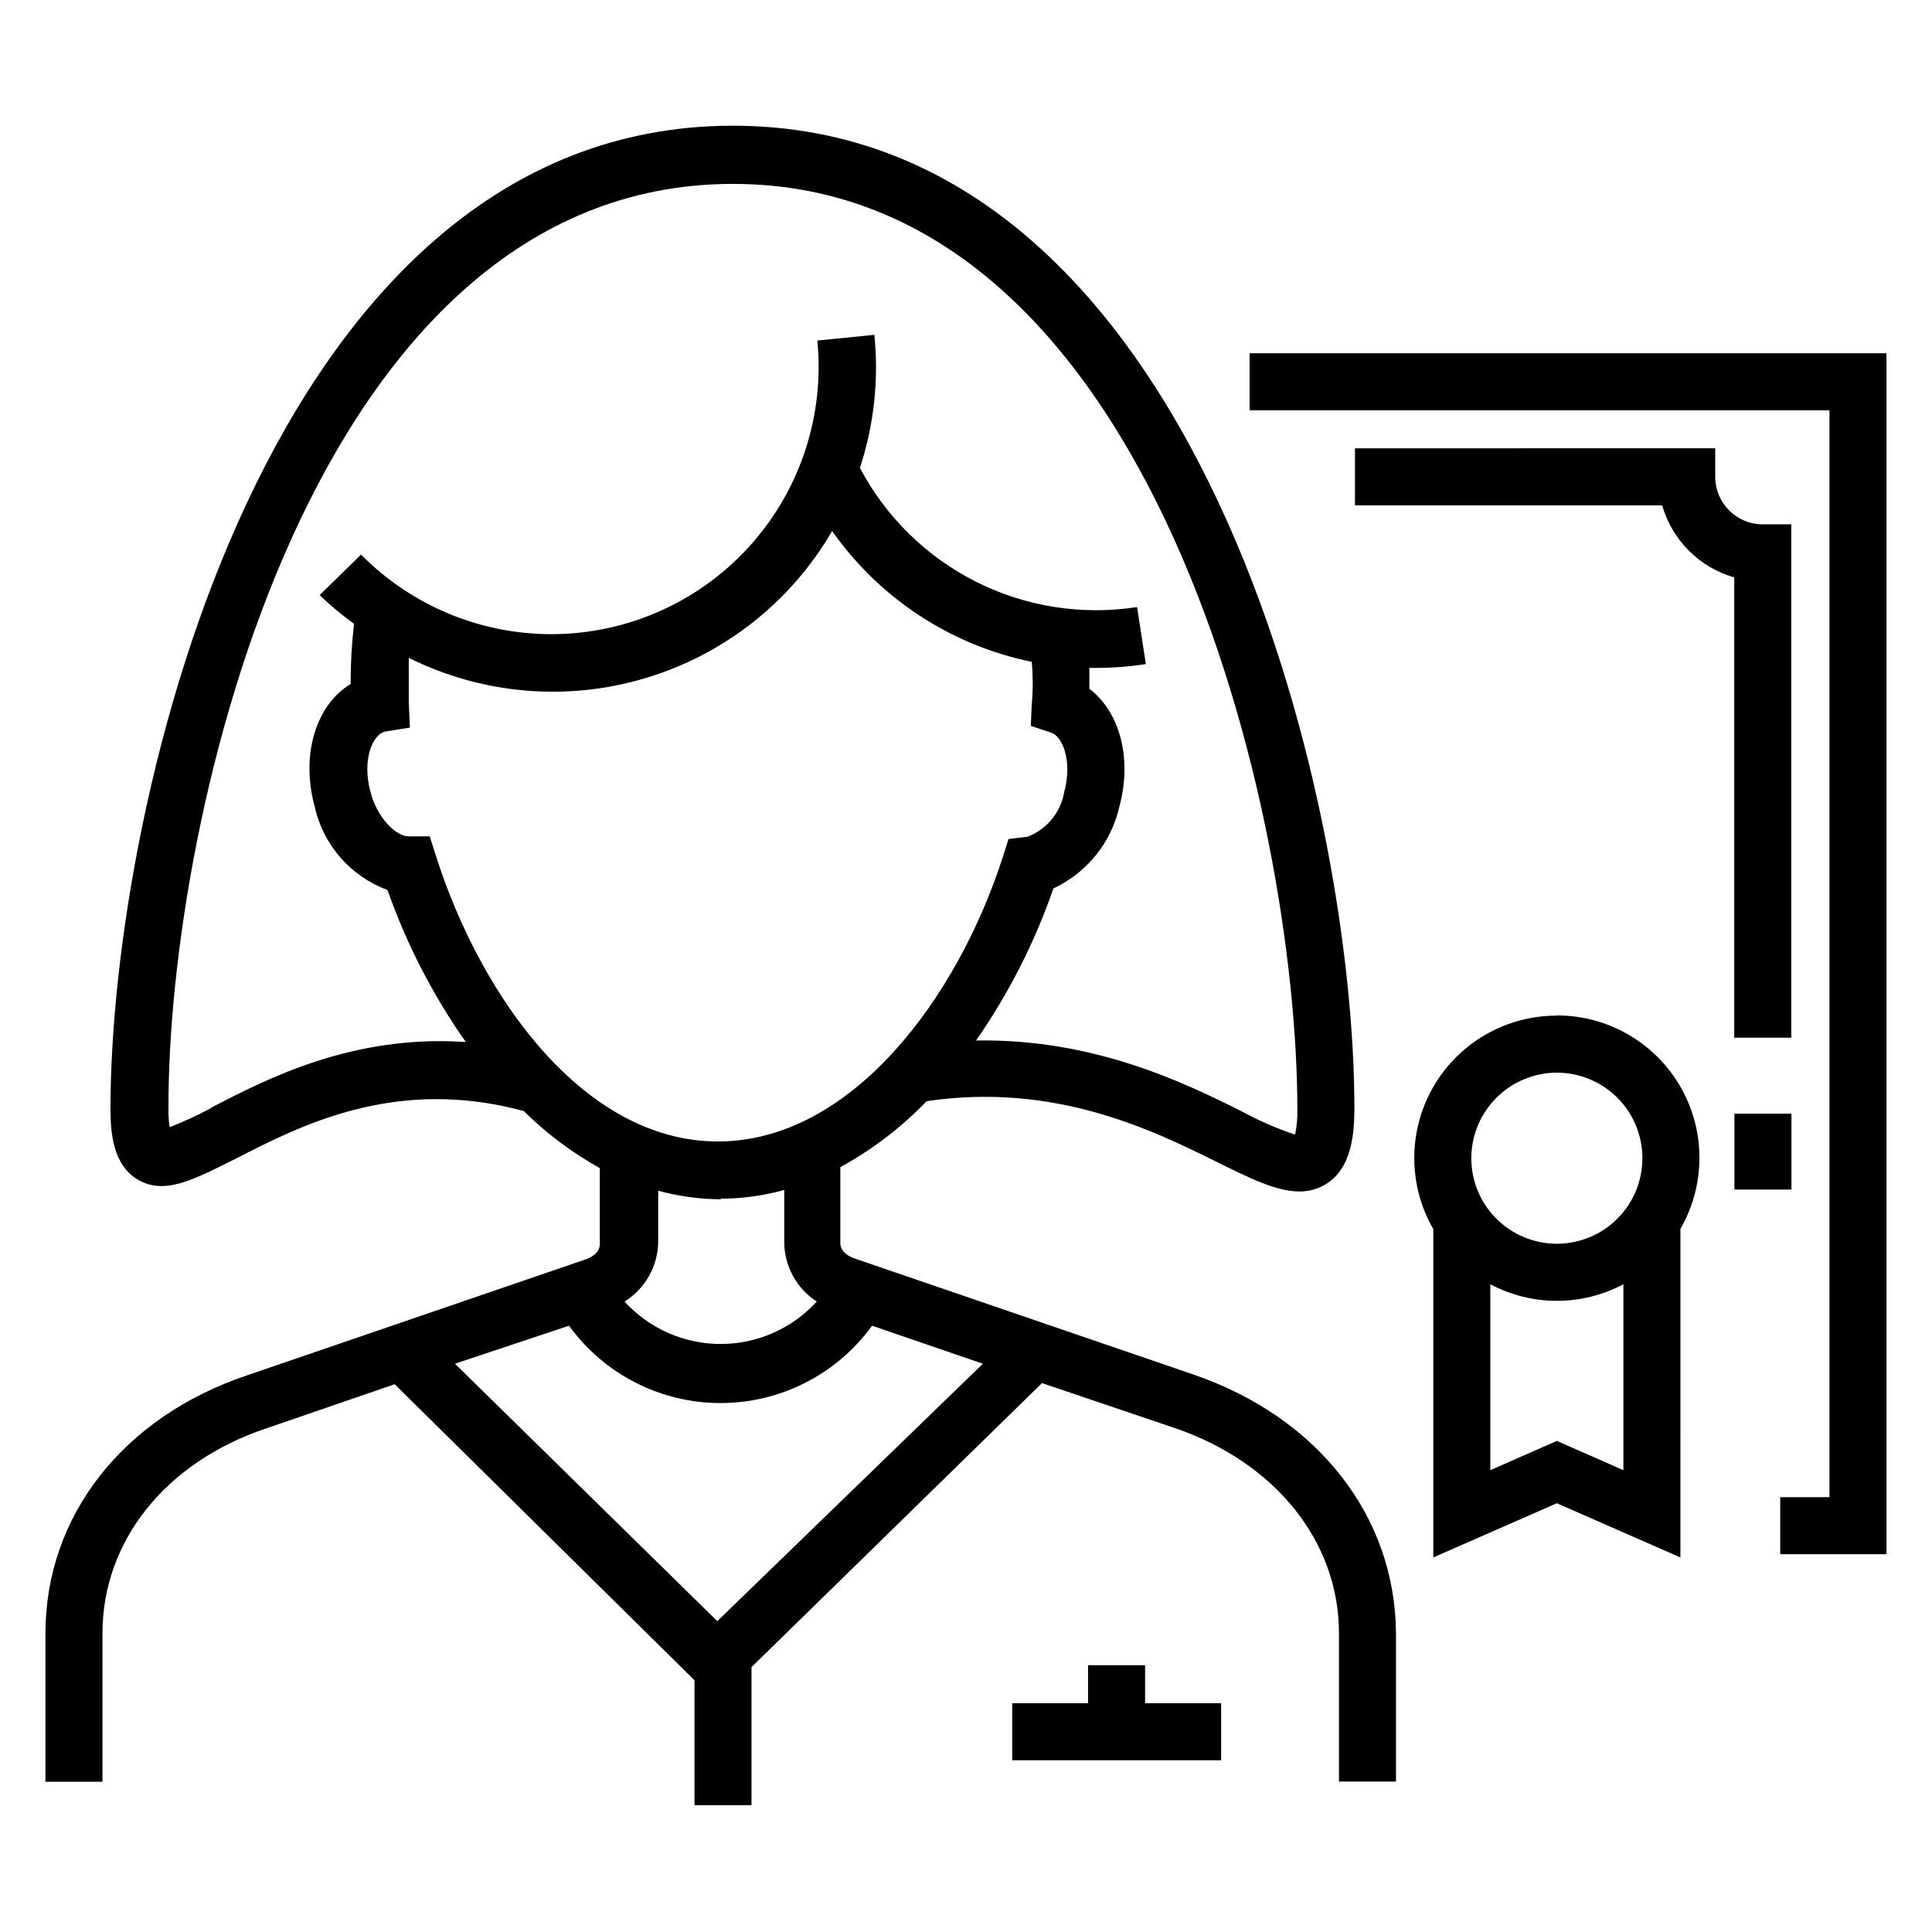 <?xml version="1.0" encoding="UTF-8"?>
<!-- Uploaded to: SVG Repo, www.svgrepo.com, Generator: SVG Repo Mixer Tools -->
<svg fill="#000000" width="800px" height="800px" version="1.1" viewBox="144 144 512 512" xmlns="http://www.w3.org/2000/svg">
 <g>
  <path d="m460.15 508.22-89.727-30.73c-0.855-0.301-3.727-1.461-3.727-4.031v-20.152l-0.004-0.004c8.473-4.625 16.188-10.52 22.875-17.48 33.957-5.039 59.75 7.609 76.934 16.121 8.766 4.332 15.77 7.809 21.816 7.809h-0.004c2.508 0.035 4.973-0.645 7.106-1.965 6.648-4.133 7.508-12.848 7.508-20.152 0-81.566-41.465-260.32-164.7-260.32-123.23 0.004-164.95 179.05-164.95 260.62 0 6.648 0.805 14.762 7.106 18.59 7.203 4.383 15.113 0 26.25-5.543 17.023-8.711 42.215-21.762 76.172-12.543 5.996 5.934 12.777 11.02 20.152 15.117v20.152c0 2.57-2.82 3.727-3.727 4.031l-89.727 30.73c-32.902 11.035-53.457 37.332-53.457 68.367v39.348h15.113v-39.348c0-24.336 16.625-45.344 43.43-54.312l34.008-11.688 79.449 78.445v33.102h15.113v-36.578l76.984-75.27 35.266 11.938c26.754 9.168 43.43 30.23 43.43 54.312v39.348h15.113v-39.297c-0.203-31.035-20.758-57.332-53.809-68.617zm-260.27-70.535h0.004c-3.543 1.895-7.195 3.574-10.934 5.039-0.238-1.668-0.336-3.356-0.301-5.039-0.254-76.578 37.633-244.95 149.58-244.95 111.95 0 149.58 168.38 149.58 245.2 0.074 2.269-0.129 4.535-0.605 6.754-4.836-1.621-9.523-3.66-14.004-6.098-15.113-7.559-39.246-19.398-70.535-18.844 8.645-12.434 15.543-25.996 20.504-40.305 8.875-4.141 15.332-12.16 17.484-21.711 3.477-12.898 0-25.191-7.961-31.188v-5.543h1.766c4.418 0.004 8.832-0.332 13.199-1.008l-2.316-15.113h-0.004c-14.559 2.262-29.461-0.074-42.629-6.684-13.164-6.613-23.941-17.168-30.824-30.195 3.734-11.355 5.039-23.371 3.828-35.266l-15.113 1.512c1.934 19.555-4.34 39.035-17.324 53.785-12.984 14.746-31.512 23.441-51.156 24-19.641 0.559-38.633-7.07-52.434-21.059l-10.984 10.734c2.859 2.746 5.906 5.285 9.117 7.606-0.609 5.301-0.91 10.633-0.906 15.973-9.07 5.441-13.25 18.539-9.574 32.242h0.004c2.191 10.266 9.492 18.691 19.344 22.32 5.035 14.324 12.02 27.887 20.758 40.305-29.977-2.066-52.797 9.773-67.559 17.43zm59.703-66.703-1.715-5.34h-5.644c-3.125 0-8.312-4.734-10.078-11.941-2.266-8.414 0.656-15.113 3.879-15.82l6.602-1.059-0.301-6.699v-11.789h0.004c19.473 9.691 41.902 11.613 62.742 5.371 20.836-6.238 38.52-20.176 49.457-38.977 12.566 17.879 31.488 30.281 52.898 34.664 0.336 3.734 0.336 7.496 0 11.234l-0.25 5.742 5.441 1.812c2.922 0.957 5.644 7.406 3.426 15.668-0.906 5.41-4.606 9.93-9.727 11.891l-5.039 0.605-1.461 4.586c-12.09 37.734-40.305 75.57-75.57 75.57s-62.621-37.836-74.664-75.52zm75.57 90.688 0.004-0.004c5.637-0.031 11.242-0.809 16.676-2.316v13.906c0.059 6.336 3.297 12.219 8.613 15.668-6.531 7.164-15.773 11.246-25.469 11.246-9.691 0-18.938-4.082-25.465-11.246 5.492-3.414 8.855-9.402 8.918-15.871v-13.504c5.367 1.473 10.906 2.234 16.473 2.269zm-1.059 111.95-69.523-68.219 30.23-10.078v0.004c9.32 12.875 24.254 20.5 40.152 20.5 15.898 0 30.828-7.625 40.152-20.5l29.371 10.078z"/>
  <path d="m447.46 585.3h-15.113v10.074h-20.102v15.113h55.367v-15.113h-20.152z"/>
  <path d="m475.17 237.62v15.113h153.66v288.03h-13.047v15.117h28.16v-318.26z"/>
  <path d="m556.58 413.15c-8.875-0.012-17.469 3.102-24.273 8.797-6.805 5.699-11.387 13.609-12.934 22.348-1.551 8.738 0.027 17.742 4.461 25.434v87.008l32.746-14.359 32.746 14.359 0.004-87.059c4.43-7.688 6.008-16.695 4.461-25.434-1.551-8.738-6.133-16.648-12.938-22.344-6.805-5.699-15.398-8.812-24.273-8.801zm0 15.113c6.012 0 11.781 2.391 16.031 6.641 4.254 4.25 6.641 10.02 6.641 16.031 0 6.012-2.387 11.781-6.641 16.031-4.25 4.25-10.02 6.641-16.031 6.641s-11.777-2.391-16.031-6.641c-4.25-4.25-6.641-10.02-6.641-16.031 0.016-6.008 2.406-11.766 6.656-16.016s10.008-6.641 16.016-6.656zm0 97.59-17.633 7.758v-49.273c11.027 5.859 24.242 5.859 35.266 0v49.273z"/>
  <path d="m503.08 262.81v15.113h81.414c2.641 9.234 9.859 16.453 19.098 19.094v121.97h15.113v-136.03h-7.559c-6.957 0-12.594-5.641-12.594-12.598v-7.559z"/>
  <path d="m603.64 439.14h15.113v20.102h-15.113z"/>
 </g>
</svg>